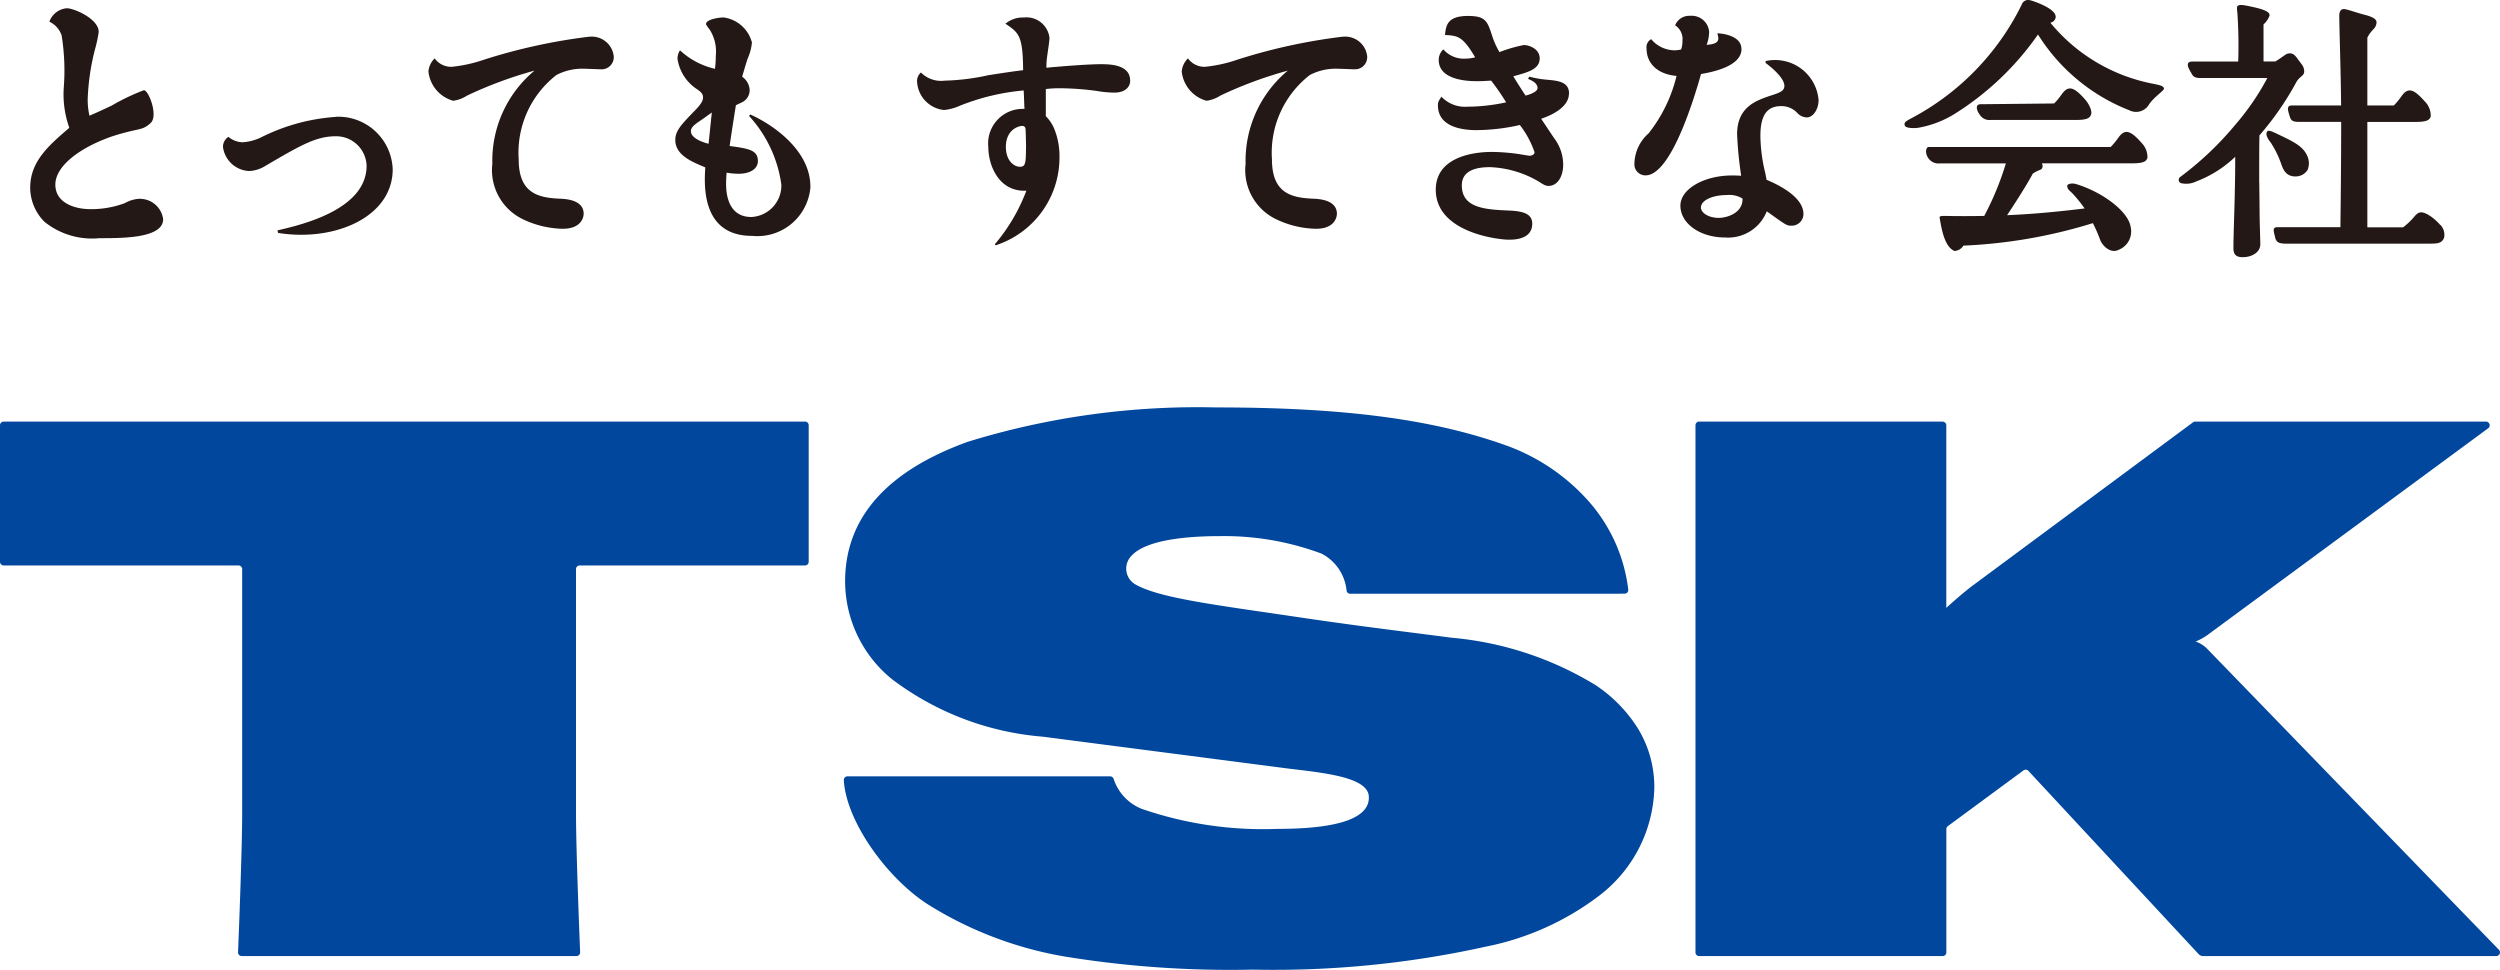 <svg xmlns="http://www.w3.org/2000/svg" xmlns:xlink="http://www.w3.org/1999/xlink" width="100" height="38.789" viewBox="0 0 100 38.789"><defs><clipPath id="a"><rect width="100" height="38.789" fill="none"/></clipPath></defs><g clip-path="url(#a)"><path d="M86.467,5.715a.8.8,0,0,1,.236.606c-.055.145-.171.212-.615.212H82.477a.193.193,0,0,1,0,.217c-.033.047-.13.05-.356.19-.233.439-.695,1.162-1.031,1.667,1.191-.047,2.365-.179,3.1-.269l-.016-.024a5.452,5.452,0,0,0-.481-.59c-.106-.106-.19-.145-.2-.289-.006-.061.161-.131.355-.073,1.053.319,2.071,1.082,2.179,1.691a.792.792,0,0,1-.488.945c-.306.151-.636-.156-.728-.409a6.247,6.247,0,0,0-.29-.664,20.339,20.339,0,0,1-5.177.9.463.463,0,0,1-.356.215c-.389-.157-.512-.837-.587-1.273-.016-.087-.046-.131.174-.131.522.011,1.117.011,1.6,0a11.587,11.587,0,0,0,.866-2.1h-2.64a.488.488,0,0,1-.48-.239c-.131-.209-.061-.418.026-.418h7.286a2.728,2.728,0,0,0,.3-.362c.128-.182.232-.24.34-.24.169,0,.379.191.6.442m-6.041-.921h3.4c.444,0,.56-.067.615-.212s-.075-.422-.236-.606c-.22-.251-.43-.442-.6-.442-.108,0-.211.058-.34.239a2.651,2.651,0,0,1-.3.362l-2.945.03c-.223,0-.157.253-.035.41a.445.445,0,0,0,.445.218M87.02,3.367A7.026,7.026,0,0,1,82.82.908a.256.256,0,0,0,.208-.189c.089-.377-.967-.7-1.012-.709l-.01,0a.271.271,0,0,0-.331.175,10.251,10.251,0,0,1-4.452,4.565c-.2.111-.275.163-.218.284.045.1.4.1.535.076a4.109,4.109,0,0,0,1.475-.569,11.5,11.5,0,0,0,3.311-3.161,7.556,7.556,0,0,0,3.652,3.031.6.6,0,0,0,.788-.23c.194-.3.612-.561.6-.639s-.083-.121-.35-.173m5.618,3.688a.558.558,0,0,0,.478-.265.708.708,0,0,0,0-.52c-.152-.373-.435-.55-1.184-.9-.19-.089-.373-.187-.43-.117-.095.117.028.316.14.451a3.99,3.99,0,0,1,.429.888c.122.351.293.459.565.466m5.783,1.94c-.238-.286-.632-.556-.82-.5-.2.061-.182.215-.664.593H95.5V4.877h1.92c.444,0,.56-.067.615-.212a.8.8,0,0,0-.236-.606c-.22-.251-.429-.442-.6-.442-.108,0-.212.058-.34.24a2.727,2.727,0,0,1-.3.362H95.5V1.508c.139-.285.284-.332.337-.477.065-.18.07-.308-.454-.442-.305-.078-.715-.227-.82-.227-.085,0-.186.047-.186.268,0,.511.063,2.212.073,3.588H92.491c-.223,0-.184.153-.1.425.044.143.079.233.369.233h1.693c0,1.677-.021,3.387-.031,4.211H91.9c-.223,0-.135.194-.091.4s.155.259.445.259h5.6c.43,0,.61.011.715-.233a.572.572,0,0,0-.148-.519M91.174,7.309c0-.937,0-1.517.01-1.894a11.841,11.841,0,0,0,1.49-2.157c.14-.215.3-.228.3-.4,0-.205-.119-.3-.241-.473-.137-.2-.227-.275-.4-.244-.108.02-.218.14-.511.317h-.475V.976a.851.851,0,0,0,.239-.349c.037-.2-.431-.3-.877-.392-.231-.048-.32-.043-.383-.009S90.289.391,90.3.5a19.126,19.126,0,0,1,.034,1.962H88.5c-.223,0-.235.14-.07.411.079.128.094.247.383.247H91.5A10.015,10.015,0,0,1,90.226,4.98a12.7,12.7,0,0,1-2.213,2.1.141.141,0,0,0,.029.245.923.923,0,0,0,.622-.071,4.6,4.6,0,0,0,1.55-.982c.005,1.276-.059,2.766-.071,3.5l0,.154c0,.257.109.361.367.361.385,0,.7-.2.709-.506,0-.131-.026-.829-.029-1.215-.005-.7-.012-1.053-.012-1.257M6.421,7.949a1.337,1.337,0,0,0-.619.175,3.818,3.818,0,0,1-1.382.242c-.619,0-1.4-.245-1.4-.982S3.99,5.9,5.316,5.446c1.082-.345,1.152-.2,1.511-.52.322-.287-.073-1.318-.265-1.318a8.6,8.6,0,0,0-1.294.619c-.219.1-.5.239-.884.4a2.865,2.865,0,0,1-.07-.665,9.256,9.256,0,0,1,.3-2.021,4.942,4.942,0,0,0,.14-.665c0-.526-.992-.946-1.273-.946a.813.813,0,0,0-.7.537.943.943,0,0,1,.49.549A8.809,8.809,0,0,1,3.357,3.5a3.979,3.979,0,0,0,.222,1.612c-.817.7-1.565,1.343-1.565,2.394a1.937,1.937,0,0,0,.572,1.367,3.033,3.033,0,0,0,2.2.654c.888,0,2.546.012,2.546-.759a.934.934,0,0,0-.907-.814m7.81-3.278a7.831,7.831,0,0,0-2.978.815,1.985,1.985,0,0,1-.75.2.928.928,0,0,1-.565-.217.478.478,0,0,0-.217.4,1.105,1.105,0,0,0,1.043.967,1.3,1.3,0,0,0,.6-.174c1.5-.88,2.087-1.217,2.881-1.217A1.219,1.219,0,0,1,15.47,6.628c0,1.783-2.684,2.381-3.565,2.587l.022.1a5.56,5.56,0,0,0,.924.076c1.946,0,3.663-.979,3.663-2.62a2.178,2.178,0,0,0-2.282-2.1M24.4,1.465a22.788,22.788,0,0,0-4.239.924,5.688,5.688,0,0,1-1.283.283.81.81,0,0,1-.685-.337.833.833,0,0,0-.25.522,1.365,1.365,0,0,0,.989,1.174,1.335,1.335,0,0,0,.554-.206,16.343,16.343,0,0,1,2.7-1A4.69,4.69,0,0,0,20.5,6.551a2.178,2.178,0,0,0,1.184,2.2,3.832,3.832,0,0,0,1.631.4c.761,0,.837-.478.837-.6,0-.554-.707-.587-.881-.6-.9-.032-1.717-.185-1.717-1.576A3.934,3.934,0,0,1,23.063,3a2.237,2.237,0,0,1,1.13-.25c.1,0,.565.022.663.022a.486.486,0,0,0,.5-.522.883.883,0,0,0-.957-.782m8.826,5.989a2.129,2.129,0,0,1-2.337,1.978c-2.044,0-1.913-2.065-1.87-2.739-.544-.228-1.2-.49-1.2-1.1,0-.37.25-.62.761-1.152.315-.315.348-.446.348-.554,0-.142-.1-.217-.206-.3a1.758,1.758,0,0,1-.815-1.24.616.616,0,0,1,.1-.337,3.026,3.026,0,0,0,1.4.739,4.233,4.233,0,0,0,.032-.522,1.633,1.633,0,0,0-.25-1.054,1.171,1.171,0,0,1-.142-.206c0-.2.522-.272.707-.272a1.361,1.361,0,0,1,1.13,1,2,2,0,0,1-.174.652c-.055.174-.087.272-.217.718a.694.694,0,0,1,.3.522.541.541,0,0,1-.3.5c-.163.076-.185.087-.25.119-.055.337-.218,1.381-.25,1.631.728.1,1.13.152,1.13.6,0,.337-.347.511-.772.511a3.278,3.278,0,0,1-.478-.043c-.011.119-.022.25-.022.457,0,.5.141,1.315,1.01,1.315a1.262,1.262,0,0,0,1.2-1.294,5.089,5.089,0,0,0-1.293-2.75l.054-.055c.989.446,2.4,1.478,2.4,2.881M29.28,4.5c-.283.2-.3.218-.446.316-.348.228-.391.326-.391.435,0,.239.358.413.706.5.022-.206.109-1.066.131-1.25M46.014,3.226c0,.228-.174.478-.631.478a4.2,4.2,0,0,1-.7-.065,11.466,11.466,0,0,0-1.457-.109,4.32,4.32,0,0,0-.587.032V4.649A1.532,1.532,0,0,1,43,5.215a2.862,2.862,0,0,1,.185,1.022,3.691,3.691,0,0,1-2.555,3.576L40.6,9.769a7.245,7.245,0,0,0,1.261-2.141c-1.13.054-1.522-1.055-1.522-1.739a1.383,1.383,0,0,1,1.446-1.532c-.011-.163-.022-.641-.033-.739a8.992,8.992,0,0,0-2.543.608,2.045,2.045,0,0,1-.641.174,1.2,1.2,0,0,1-1.076-1.1.448.448,0,0,1,.152-.4,1.131,1.131,0,0,0,.946.326,8.984,8.984,0,0,0,1.75-.218c.7-.109,1.076-.163,1.391-.2-.011-1.391-.174-1.5-.707-1.859A1.082,1.082,0,0,1,41.763.7a.924.924,0,0,1,1.022.815c0,.131-.087.685-.1.794a2.949,2.949,0,0,0-.022.4c.576-.054,1.642-.141,2.174-.141.326,0,1.174,0,1.174.652m-4.163,2.7c0-.087-.011-.707-.022-.761s-.022-.109-.1-.119c-.109-.022-.685.1-.685.837,0,.554.326.794.565.794.206,0,.239-.12.239-.75M54.532,1.465a22.788,22.788,0,0,0-4.239.924,5.688,5.688,0,0,1-1.283.283.81.81,0,0,1-.685-.337.833.833,0,0,0-.25.522,1.365,1.365,0,0,0,.989,1.174,1.332,1.332,0,0,0,.554-.206,16.343,16.343,0,0,1,2.7-1A4.69,4.69,0,0,0,50.63,6.551a2.178,2.178,0,0,0,1.184,2.2,3.832,3.832,0,0,0,1.631.4c.761,0,.837-.478.837-.6,0-.554-.707-.587-.881-.6-.9-.032-1.717-.185-1.717-1.576A3.934,3.934,0,0,1,53.2,3a2.237,2.237,0,0,1,1.13-.25c.1,0,.565.022.663.022a.486.486,0,0,0,.5-.522.883.883,0,0,0-.957-.782m9.033,2.282c0-.489-.446-.521-.924-.565a3.916,3.916,0,0,1-.663-.119l-.055.087c.142.065.38.163.38.37,0,.152-.315.261-.478.3-.076-.109-.424-.652-.489-.772.6-.163,1.054-.283,1.054-.718,0-.391-.445-.532-.63-.532a5.682,5.682,0,0,0-.979.283,3.151,3.151,0,0,1-.3-.674c-.185-.554-.25-.772-.956-.772-.837,0-.881.38-.924.761.521.033.7.044,1.207.892a1.351,1.351,0,0,1-.381.054,1.08,1.08,0,0,1-.891-.37.573.573,0,0,0-.185.424c0,.848,1.283.848,1.543.848s.326-.011.554-.022a9.675,9.675,0,0,1,.6.869,7.491,7.491,0,0,1-1.555.174,1.293,1.293,0,0,1-1.033-.4c-.119.175-.141.218-.141.348,0,.989,1.282.989,1.565.989A8.057,8.057,0,0,0,61.6,5a3.757,3.757,0,0,1,.587,1.087c0,.109-.13.142-.2.142-.022,0-.087-.011-.163-.022a7.9,7.9,0,0,0-1.337-.13c-.9,0-2.25.272-2.25,1.511,0,1.728,2.533,2,2.913,2,.2,0,.946,0,.946-.641,0-.489-.565-.511-1.1-.533-.913-.043-1.717-.152-1.717-1,0-.641.663-.728,1.13-.728a4.144,4.144,0,0,1,1.946.576c.217.141.283.174.391.174.37,0,.587-.391.587-.848a1.743,1.743,0,0,0-.358-1.055c-.174-.26-.467-.7-.522-.782,1.109-.38,1.109-.9,1.109-1m9.986.272c0,.3-.185.674-.478.674a.541.541,0,0,1-.348-.152.861.861,0,0,0-.674-.3c-.533,0-.826.326-.826,1.185a6.5,6.5,0,0,0,.2,1.511c.022.131.044.207.044.25.521.217,1.478.7,1.478,1.37a.469.469,0,0,1-.467.467c-.2,0-.2,0-1-.576A1.661,1.661,0,0,1,69.822,9.5c-1.054,0-1.8-.587-1.8-1.272S69,7.019,70.073,7.019c.119,0,.217,0,.38.011a15.119,15.119,0,0,1-.163-1.663c0-1.087.761-1.348,1.348-1.544.37-.119.543-.185.543-.391,0-.261-.37-.631-.75-.913V2.443a1.745,1.745,0,0,1,2.12,1.576M70.508,7.943a1.009,1.009,0,0,0-.631-.141c-.565,0-1.033.206-1.033.5,0,.217.315.413.706.413.37,0,.979-.218.957-.772m-.044-5.989c0-.511-.728-.62-.967-.62a.719.719,0,0,1,.043.2c0,.207-.239.239-.467.261a1.58,1.58,0,0,0,.1-.521.7.7,0,0,0-.761-.641.606.606,0,0,0-.6.38.651.651,0,0,1,.293.62.918.918,0,0,1-.055.347,1.4,1.4,0,0,1-.25.033,1.237,1.237,0,0,1-.946-.446.364.364,0,0,0-.185.37c0,.608.446,1.033,1.2,1.1a5.945,5.945,0,0,1-1.12,2.3,1.649,1.649,0,0,0-.565,1.2.441.441,0,0,0,.446.478c.924,0,1.793-2.543,2.218-4.054.37-.065,1.619-.283,1.619-1" transform="translate(-0.806 0)" fill="#231815"/><path d="M32.2,27.728H.148A.148.148,0,0,0,0,27.876v5.459a.148.148,0,0,0,.148.148H9.539a.148.148,0,0,1,.148.148V43.37c0,1.433-.134,4.826-.165,5.585a.146.146,0,0,0,.148.152H23.057a.147.147,0,0,0,.148-.152c-.031-.76-.165-4.153-.165-5.585V33.631a.148.148,0,0,1,.148-.148H32.2a.147.147,0,0,0,.148-.148V27.876a.147.147,0,0,0-.148-.148m45.507,0H67.967a.148.148,0,0,0-.148.148V48.96a.148.148,0,0,0,.148.148h9.739a.147.147,0,0,0,.148-.148V44.029a.147.147,0,0,1,.06-.119l3.023-2.227a.148.148,0,0,1,.2.018l6.81,7.331a.236.236,0,0,0,.173.075H99.852a.148.148,0,0,0,.106-.25l-11.7-12.07a1.216,1.216,0,0,0-.433-.261,2.356,2.356,0,0,0,.463-.253l11.24-8.278a.148.148,0,0,0-.088-.266H87.808a.147.147,0,0,0-.088.029l-8.876,6.577c-.467.361-.992.844-.992.844v-7.3a.147.147,0,0,0-.148-.148M64.983,34.613a.148.148,0,0,0,.148-.158A6.489,6.489,0,0,0,63.6,30.977a8.046,8.046,0,0,0-3.436-2.323c-2.913-1.031-6.467-1.492-11.524-1.492a31.211,31.211,0,0,0-9.924,1.373c-3.2,1.156-4.85,2.989-4.91,5.449a5.051,5.051,0,0,0,1.882,4.055,11.528,11.528,0,0,0,6.032,2.294l9.76,1.268c1.426.175,3.2.334,3.271,1.1.072.836-1.067,1.319-3.645,1.319a14.884,14.884,0,0,1-5.435-.8,1.938,1.938,0,0,1-1.124-1.193.147.147,0,0,0-.142-.108H33.9a.146.146,0,0,0-.148.152c.1,1.685,1.767,3.964,3.4,4.992a15.065,15.065,0,0,0,5.473,2.069,41.25,41.25,0,0,0,7.483.518,39.211,39.211,0,0,0,9.324-.919,11.016,11.016,0,0,0,4.541-2.043,5.581,5.581,0,0,0,2.2-4.317,4.494,4.494,0,0,0-.643-2.346,5.749,5.749,0,0,0-1.7-1.751,13.29,13.29,0,0,0-5.765-1.9c-1.516-.2-3.641-.453-5.917-.791-3.528-.524-5.745-.784-6.727-1.339a.727.727,0,0,1-.154-1.154c.626-.686,2.472-.78,3.511-.78a11.141,11.141,0,0,1,4.084.7,1.864,1.864,0,0,1,1,1.474.146.146,0,0,0,.146.131Z" transform="translate(0 -10.865)" fill="#00479d"/></g></svg>